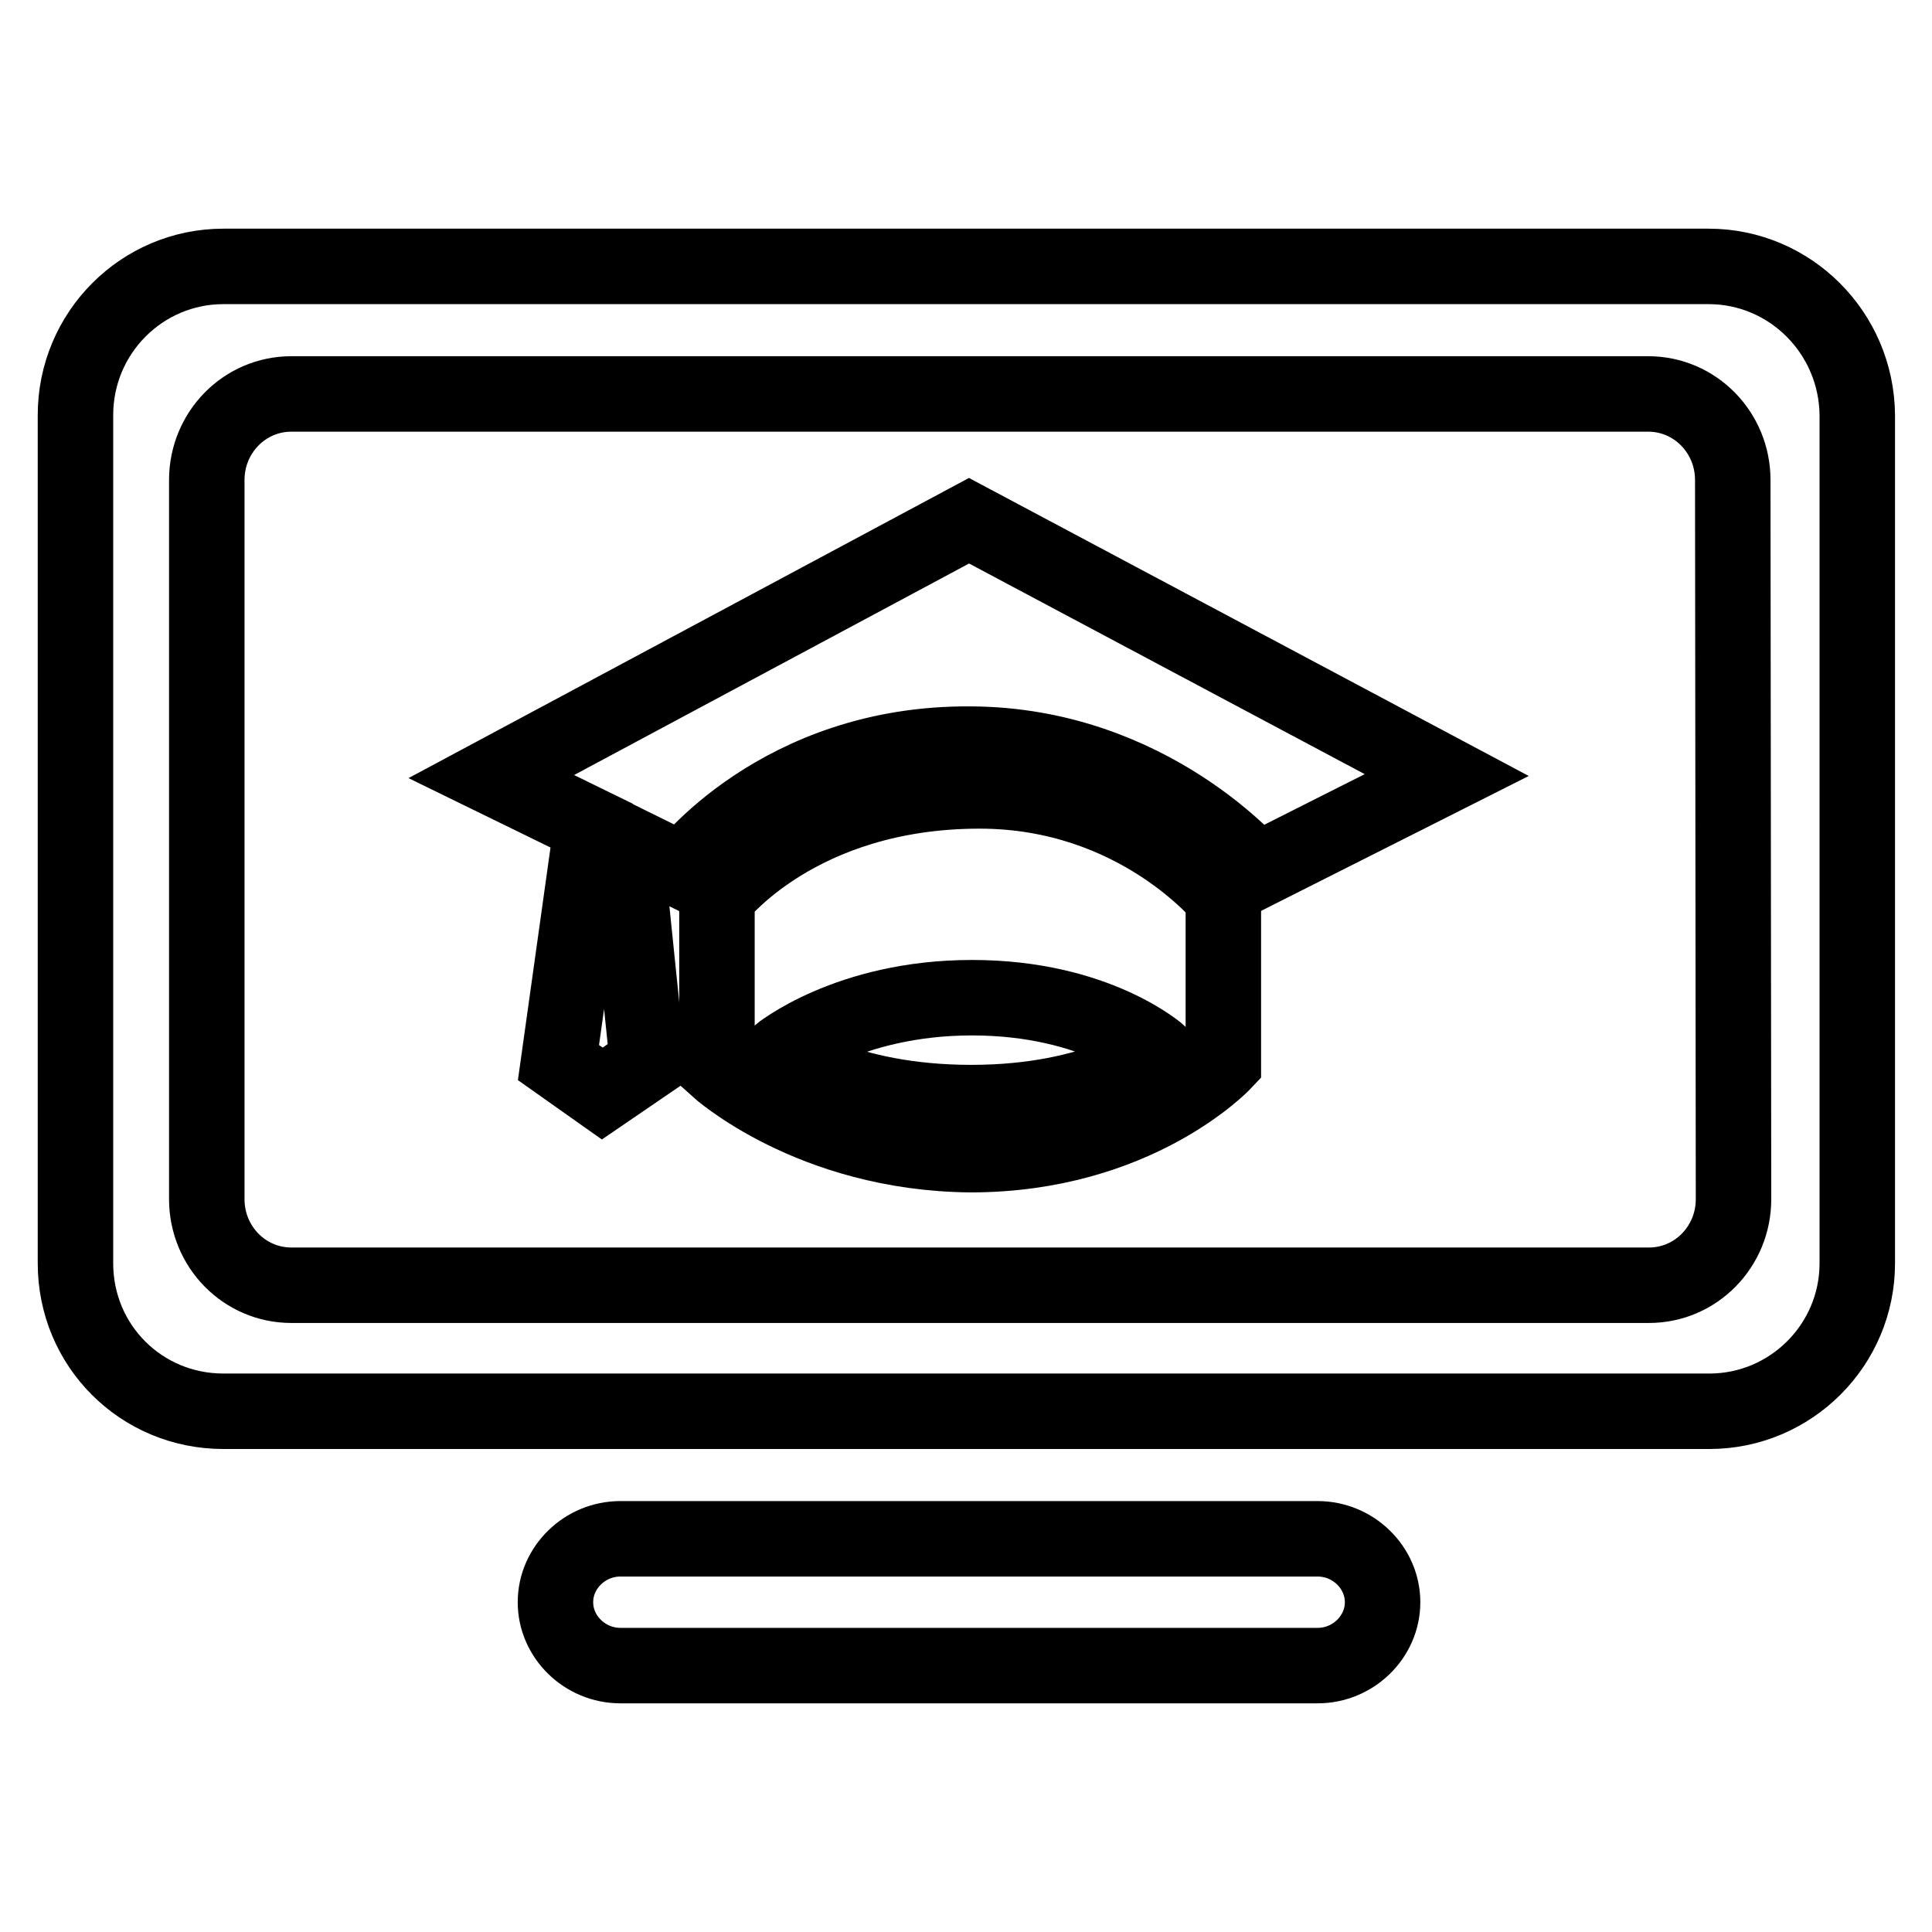 <?xml version="1.0" encoding="utf-8"?>
<!-- Svg Vector Icons : http://www.onlinewebfonts.com/icon -->
<!DOCTYPE svg PUBLIC "-//W3C//DTD SVG 1.1//EN" "http://www.w3.org/Graphics/SVG/1.1/DTD/svg11.dtd">
<svg version="1.1" xmlns="http://www.w3.org/2000/svg" xmlns:xlink="http://www.w3.org/1999/xlink" x="0px" y="0px" viewBox="0 0 256 256" enable-background="new 0 0 256 256" xml:space="preserve">
<g><g><path stroke-width="10" fill-opacity="0" stroke="#000000"  d="M65.1,102.9l13.3,6.5l-4.4,31.4l5.8,4.1l6-4.1l-3-29.2l7.7,3.8c0,0,12.7-17,38.1-16.8c23.9,0.1,37.9,16.8,37.9,16.8l25.2-12.7L128.4,69L65.1,102.9z"/><path stroke-width="10" fill-opacity="0" stroke="#000000"  d="M226.4,35.3H29.6C18.8,35.3,10,44.1,10,55v112.4c0,10.9,8.7,19.6,19.6,19.6h196.9c10.8,0,19.6-8.8,19.6-19.6V55C246,44.1,237.2,35.3,226.4,35.3z M229.7,158.9c0,6.3-5,11.4-11.2,11.4H38.6c-6.2,0-11.2-5.1-11.2-11.4V63.6c0-6.3,5-11.4,11.2-11.4h179.8c6.2,0,11.2,5.1,11.2,11.4L229.7,158.9L229.7,158.9z"/><path stroke-width="10" fill-opacity="0" stroke="#000000"  d="M129.8,104.8c-24.1,0-34.8,14.1-34.8,14.1v22.6c0,0,12.4,11.3,33.6,11.5c22,0,33.5-12.2,33.5-12.2v-21.9C162,118.9,150.7,104.8,129.8,104.8z M128.7,146.1c-17,0-25.5-6.4-25.5-6.4s9.1-7.5,25.6-7.5c16.6,0,24.9,7.5,24.9,7.5S145.6,146.1,128.7,146.1z"/><path stroke-width="10" fill-opacity="0" stroke="#000000"  d="M174.6,203.9H82.2c-4.7,0-8.6,3.8-8.6,8.4c0,4.6,3.9,8.4,8.6,8.4h92.4c4.7,0,8.6-3.8,8.6-8.4C183.2,207.7,179.3,203.9,174.6,203.9z"/></g></g>
</svg>